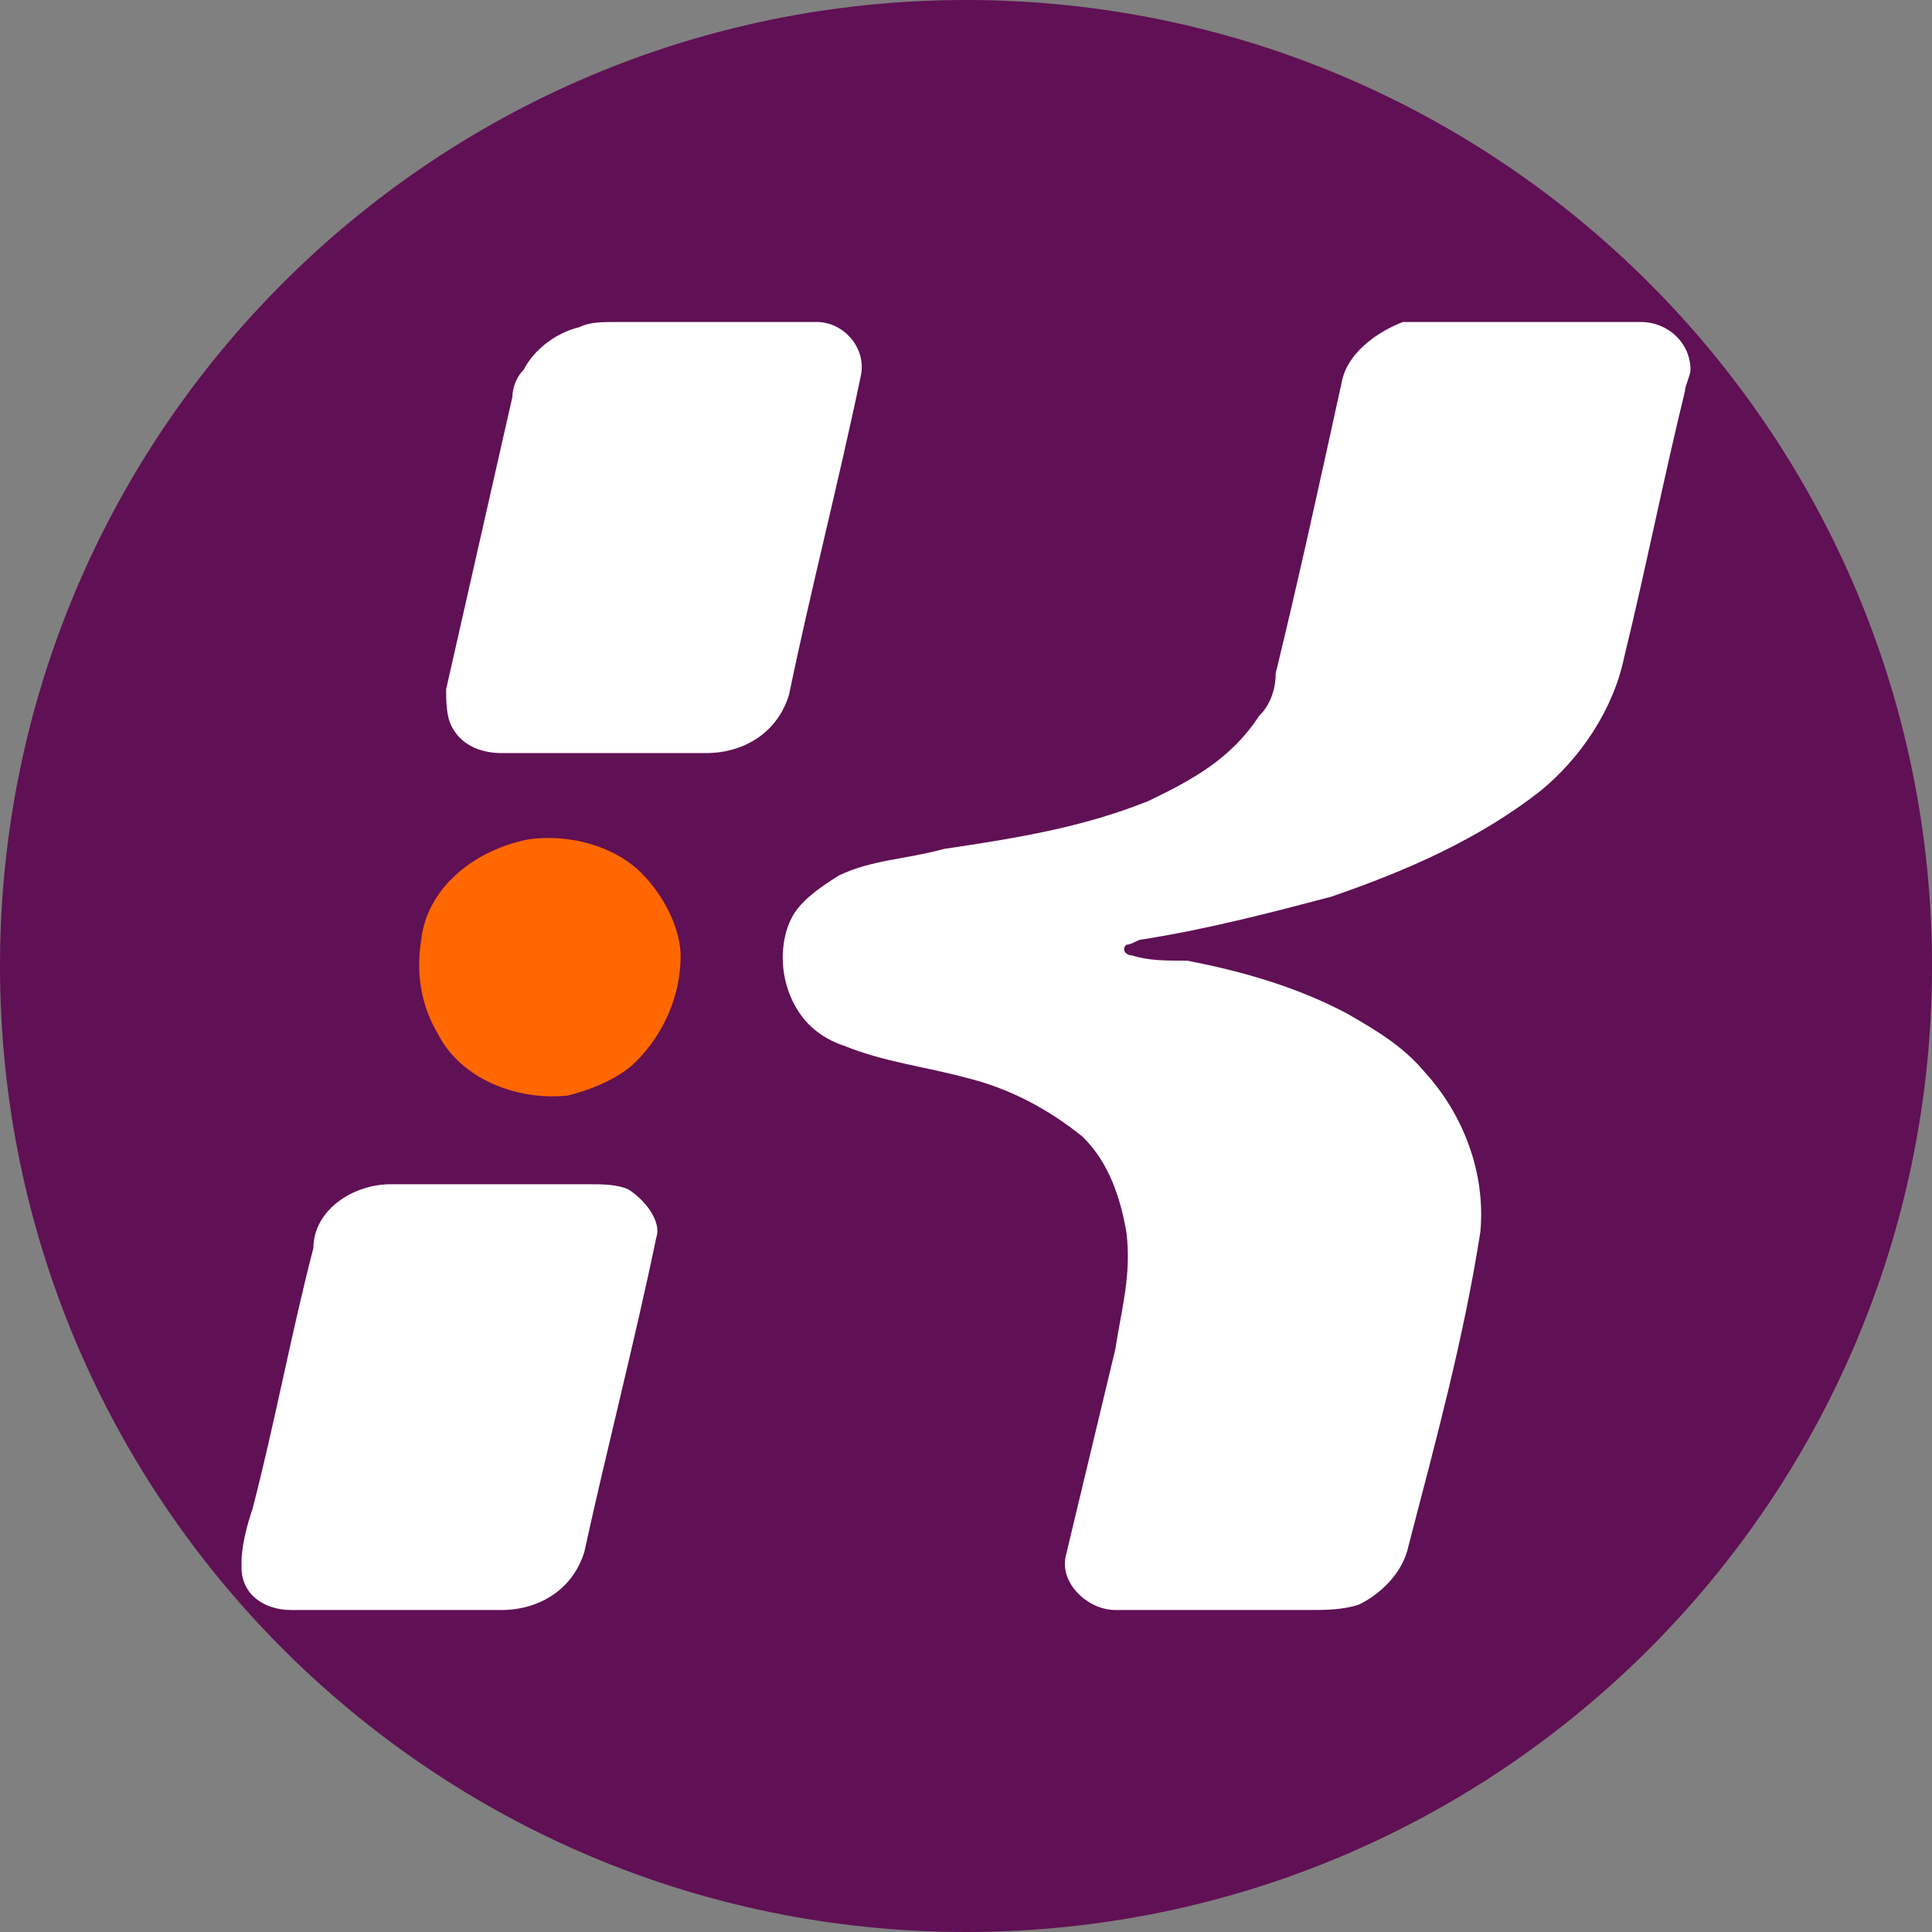 <svg width="24" height="24" viewBox="0 0 24 24" fill="none" xmlns="http://www.w3.org/2000/svg">
<rect x="0" y="0" width="24" height="24" fill="#808080" stroke="none"/>
<path d="M0 12C0 5.373 5.373 0 12 0C18.627 0 24 5.373 24 12C24 18.627 18.627 24 12 24C5.373 24 0 18.627 0 12Z" fill="#601054"/>
<path d="M4.855 14.711H7.328C7.466 14.711 7.672 14.711 7.809 14.777C8.015 14.909 8.221 15.174 8.153 15.372C7.878 16.694 7.534 18.017 7.26 19.273C7.122 19.735 6.71 20 6.229 20H3.618C3.275 20 3 19.802 3 19.471V19.405C3 19.207 3.069 18.942 3.137 18.744C3.412 17.686 3.618 16.562 3.893 15.504C3.893 15.041 4.374 14.711 4.855 14.711ZM17.427 4H20.382C20.725 4 21 4.264 21 4.595C21 4.661 20.931 4.793 20.931 4.859C20.657 5.983 20.45 7.041 20.176 8.165C20.038 8.826 19.626 9.421 19.145 9.818C18.389 10.413 17.496 10.81 16.534 11.14C15.779 11.339 15.023 11.537 14.198 11.669C14.13 11.669 14.061 11.736 13.992 11.736C13.924 11.802 13.992 11.868 14.061 11.868C14.267 11.934 14.473 11.934 14.748 11.934C15.435 12.066 16.122 12.264 16.741 12.595C17.084 12.793 17.427 12.992 17.702 13.322C18.183 13.851 18.458 14.579 18.389 15.306C18.183 16.628 17.84 17.884 17.496 19.207C17.427 19.537 17.153 19.802 16.878 19.934C16.672 20 16.466 20 16.259 20H13.855C13.511 20 13.168 19.669 13.237 19.339L13.855 16.76C13.924 16.297 14.061 15.835 13.992 15.306C13.924 14.909 13.786 14.446 13.443 14.116C13.03 13.785 12.55 13.521 12 13.388C11.519 13.256 10.97 13.19 10.489 12.992C10.282 12.926 10.076 12.793 9.939 12.595C9.664 12.198 9.664 11.669 9.87 11.339C10.008 11.14 10.214 11.008 10.42 10.876C10.832 10.678 11.244 10.678 11.725 10.546C12.618 10.413 13.443 10.281 14.267 9.95C14.817 9.686 15.298 9.421 15.641 8.893C15.779 8.76 15.847 8.562 15.847 8.364C16.122 7.24 16.397 5.983 16.672 4.727C16.741 4.397 17.084 4.132 17.427 4ZM7.191 4.066C7.328 4 7.466 4 7.672 4H10.145C10.489 4 10.763 4.331 10.695 4.661C10.42 5.983 10.076 7.306 9.802 8.628C9.664 9.091 9.252 9.355 8.771 9.355H6.229C6.023 9.355 5.748 9.289 5.611 9.025C5.542 8.893 5.542 8.694 5.542 8.562L6.366 4.926C6.366 4.793 6.435 4.661 6.504 4.595C6.641 4.331 6.916 4.132 7.191 4.066Z" fill="white"/>
<path d="M6.564 10.427C7.054 10.358 7.614 10.496 7.964 10.842C8.245 11.119 8.455 11.534 8.455 11.88C8.455 12.364 8.245 12.848 7.894 13.194C7.684 13.401 7.334 13.54 7.054 13.609C6.424 13.678 5.723 13.401 5.443 12.848C5.233 12.502 5.163 12.087 5.233 11.672C5.303 11.05 5.863 10.566 6.564 10.427Z" fill="#FF6700"/>
</svg>
